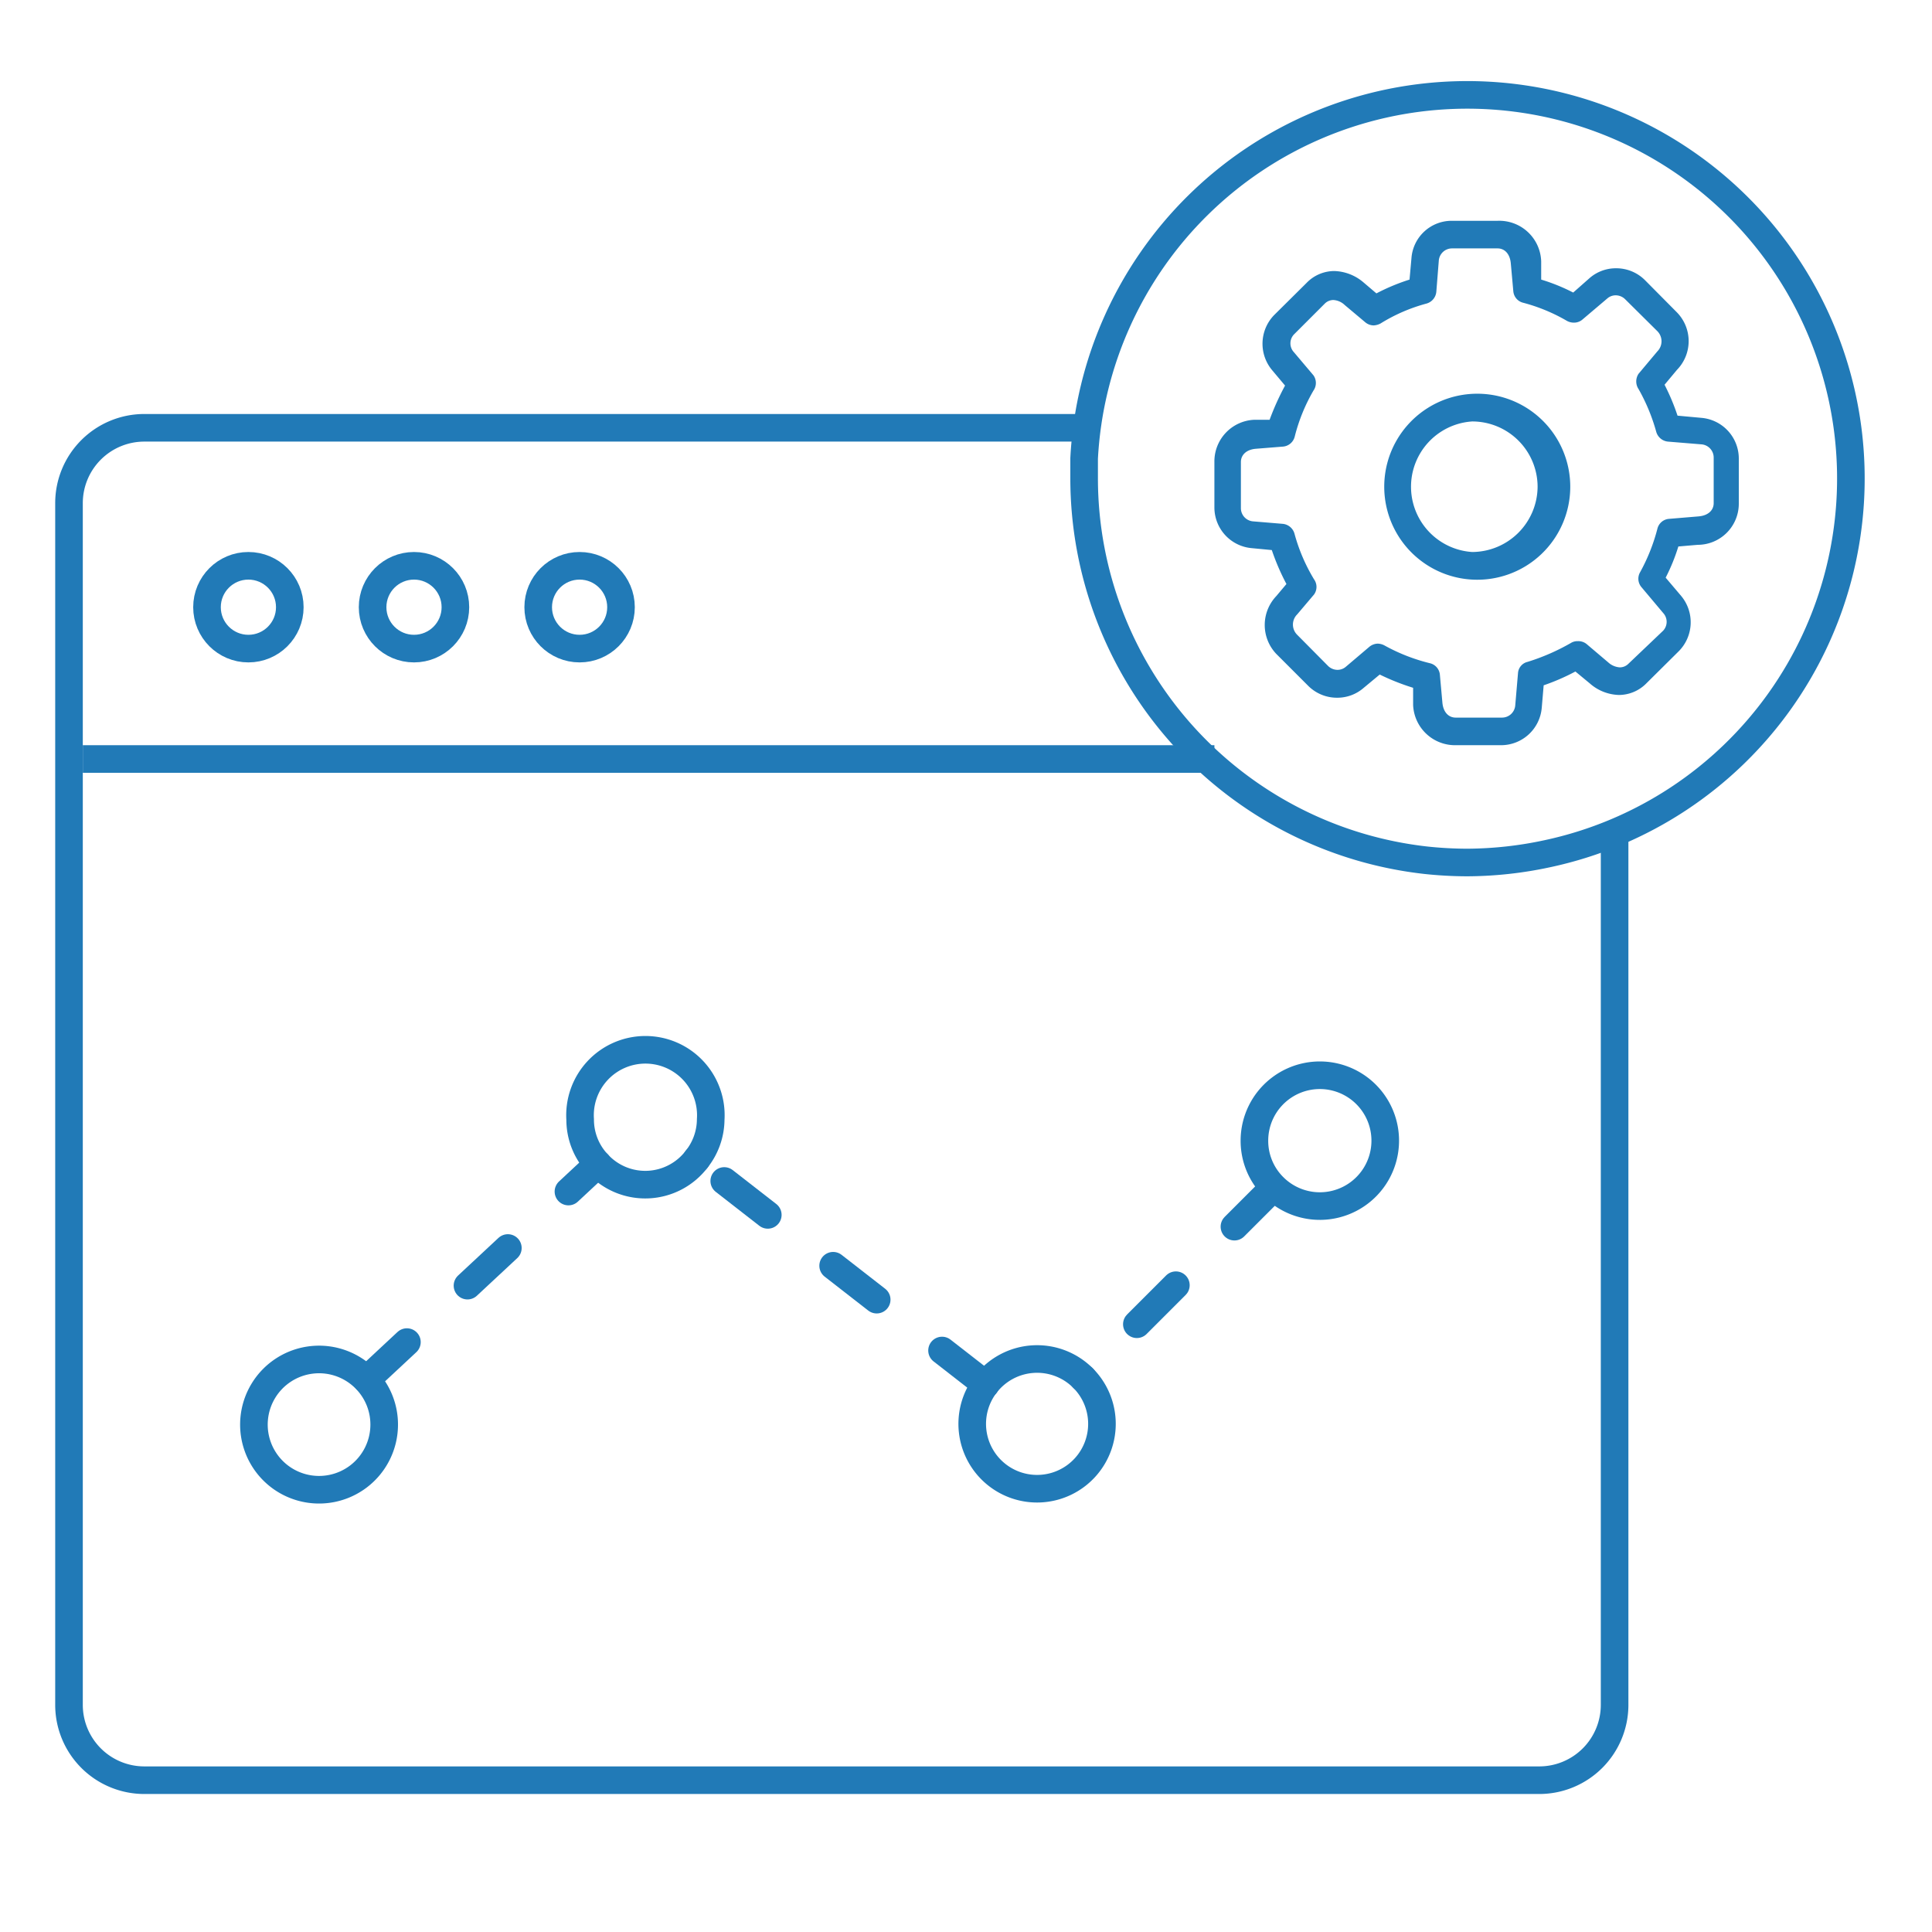 <svg xmlns="http://www.w3.org/2000/svg" viewBox="0 0 70 70"><defs><style>.cls-1,.cls-2,.cls-4,.cls-5{fill:none;}.cls-2,.cls-4,.cls-5{stroke:#217ab7;}.cls-2,.cls-4{stroke-miterlimit:10;}.cls-3{fill:#217ab7;}.cls-4,.cls-5{stroke-linecap:round;}.cls-4{stroke-dasharray:2 3;}.cls-5{stroke-linejoin:round;}</style></defs><title>analytics_blue</title><g id="Layer_2" data-name="Layer 2"><g id="Layer_1-2" data-name="Layer 1"><rect class="cls-1" width="70" height="70"/><circle class="cls-2" cx="9" cy="22" r="1.5"/><circle class="cls-2" cx="15" cy="22" r="1.5"/><circle class="cls-2" cx="21" cy="22" r="1.5"/><path class="cls-2" d="M39,15.5H5.23A2.73,2.73,0,0,0,2.5,18.23V61.77A2.73,2.73,0,0,0,5.23,64.5H55.77a2.73,2.73,0,0,0,2.73-2.73V30"/><path class="cls-2" d="M56.07,30.93A13.9,13.9,0,1,0,39.28,16.61c0,.25,0,.49,0,.73A13.93,13.93,0,0,0,51.68,31.17a14.32,14.32,0,0,0,1.47.08A14,14,0,0,0,56.07,30.93Z"/><path class="cls-3" d="M54.26,9c.25,0,.45.19.48.55l.09,1a.47.47,0,0,0,.36.42,6.36,6.36,0,0,1,1.59.66.53.53,0,0,0,.24.06.47.47,0,0,0,.3-.1l.92-.78a.46.46,0,0,1,.3-.11.49.49,0,0,1,.34.14L60.05,12a.52.52,0,0,1,0,.73l-.68.81a.5.5,0,0,0,0,.56,6.84,6.84,0,0,1,.64,1.55.49.49,0,0,0,.42.35l1.22.1a.48.48,0,0,1,.44.48v1.65c0,.25-.19.45-.55.48l-1.08.09a.47.47,0,0,0-.41.36,6.77,6.77,0,0,1-.63,1.58.47.47,0,0,0,.05.53l.79.94a.47.47,0,0,1,0,.64L59,24.05a.44.44,0,0,1-.31.13.69.69,0,0,1-.42-.18l-.79-.67a.48.48,0,0,0-.31-.1.46.46,0,0,0-.26.07,7.76,7.76,0,0,1-1.56.68.45.45,0,0,0-.35.41l-.1,1.17a.48.48,0,0,1-.48.44H52.74c-.25,0-.45-.19-.48-.55l-.09-1a.47.47,0,0,0-.36-.42,6.66,6.66,0,0,1-1.64-.64.55.55,0,0,0-.25-.07.5.5,0,0,0-.3.11l-.86.73a.46.46,0,0,1-.3.11.49.49,0,0,1-.34-.14L47,23a.52.52,0,0,1,0-.74l.61-.72a.47.47,0,0,0,0-.55,6.45,6.45,0,0,1-.71-1.66.49.49,0,0,0-.42-.35l-1.08-.09a.48.48,0,0,1-.44-.48V16.74c0-.25.19-.45.54-.48l1-.08a.48.48,0,0,0,.41-.36,6.44,6.44,0,0,1,.68-1.67.48.48,0,0,0,0-.55l-.71-.84a.47.47,0,0,1,0-.64L48,11a.44.44,0,0,1,.31-.13.65.65,0,0,1,.41.18l.75.63a.48.48,0,0,0,.3.11.59.59,0,0,0,.25-.07A6.18,6.18,0,0,1,51.68,11a.49.49,0,0,0,.36-.42l.09-1.13A.48.48,0,0,1,52.61,9h1.65m-.92,12a3.37,3.37,0,1,0,0-6.73h0a3.37,3.37,0,0,0,0,6.73h0m.92-13H52.61a1.46,1.46,0,0,0-1.47,1.35l-.07.78a7.41,7.41,0,0,0-1.2.5l-.47-.4a1.7,1.7,0,0,0-1.06-.41,1.4,1.4,0,0,0-1,.43l-1.17,1.16a1.49,1.49,0,0,0-.08,2l.47.56A9.51,9.51,0,0,0,46,15.21l-.57,0A1.51,1.51,0,0,0,44,16.74v1.65a1.48,1.48,0,0,0,1.35,1.47l.73.07a8.29,8.29,0,0,0,.53,1.23l-.37.44a1.52,1.52,0,0,0,0,2.09l1.16,1.16a1.47,1.47,0,0,0,1.05.43,1.45,1.45,0,0,0,.95-.35l.59-.49a8.46,8.46,0,0,0,1.21.48l0,.62A1.52,1.52,0,0,0,52.74,27h1.65a1.48,1.48,0,0,0,1.47-1.35l.07-.82a7.84,7.84,0,0,0,1.15-.5l.52.43a1.66,1.66,0,0,0,1.06.42,1.4,1.4,0,0,0,1-.43l1.17-1.16a1.49,1.49,0,0,0,.08-2l-.56-.66a6.87,6.87,0,0,0,.46-1.13l.7-.06A1.49,1.49,0,0,0,63,18.26V16.61a1.48,1.48,0,0,0-1.35-1.47l-.87-.08a7.81,7.81,0,0,0-.47-1.12l.45-.54a1.49,1.49,0,0,0,0-2.08l-1.16-1.17a1.47,1.47,0,0,0-1.05-.43,1.45,1.45,0,0,0-.95.35L57,10.6a6.87,6.87,0,0,0-1.16-.47l0-.66A1.52,1.52,0,0,0,54.26,8Zm-.92,13V20a2.37,2.37,0,0,1,0-4.73,2.37,2.37,0,0,1,2.37,2.37A2.38,2.38,0,0,1,53.34,20v1Z"/><line class="cls-4" x1="35.71" y1="50.16" x2="25.24" y2="42.01"/><line class="cls-4" x1="46.14" y1="43.03" x2="39.24" y2="49.93"/><line class="cls-4" x1="13.28" y1="49.99" x2="21.66" y2="42.18"/><path class="cls-5" d="M25.24,42a2.34,2.34,0,0,1-3.58.17"/><path class="cls-5" d="M25.24,42a2.34,2.34,0,0,0,.51-1.44,2.37,2.37,0,1,0-4.73,0,2.33,2.33,0,0,0,.64,1.61"/><path class="cls-5" d="M35.71,50.16a2.35,2.35,0,1,0,3.53-.23"/><path class="cls-5" d="M35.71,50.16a2.35,2.35,0,0,1,3.53-.23"/><path class="cls-5" d="M46.14,43a2.37,2.37,0,1,0-.69-1.67A2.35,2.35,0,0,0,46.14,43"/><path class="cls-5" d="M13.28,50a2.36,2.36,0,1,0,.64,1.61A2.35,2.35,0,0,0,13.28,50"/><line class="cls-2" x1="3" y1="27.5" x2="44" y2="27.5"/></g></g></svg>